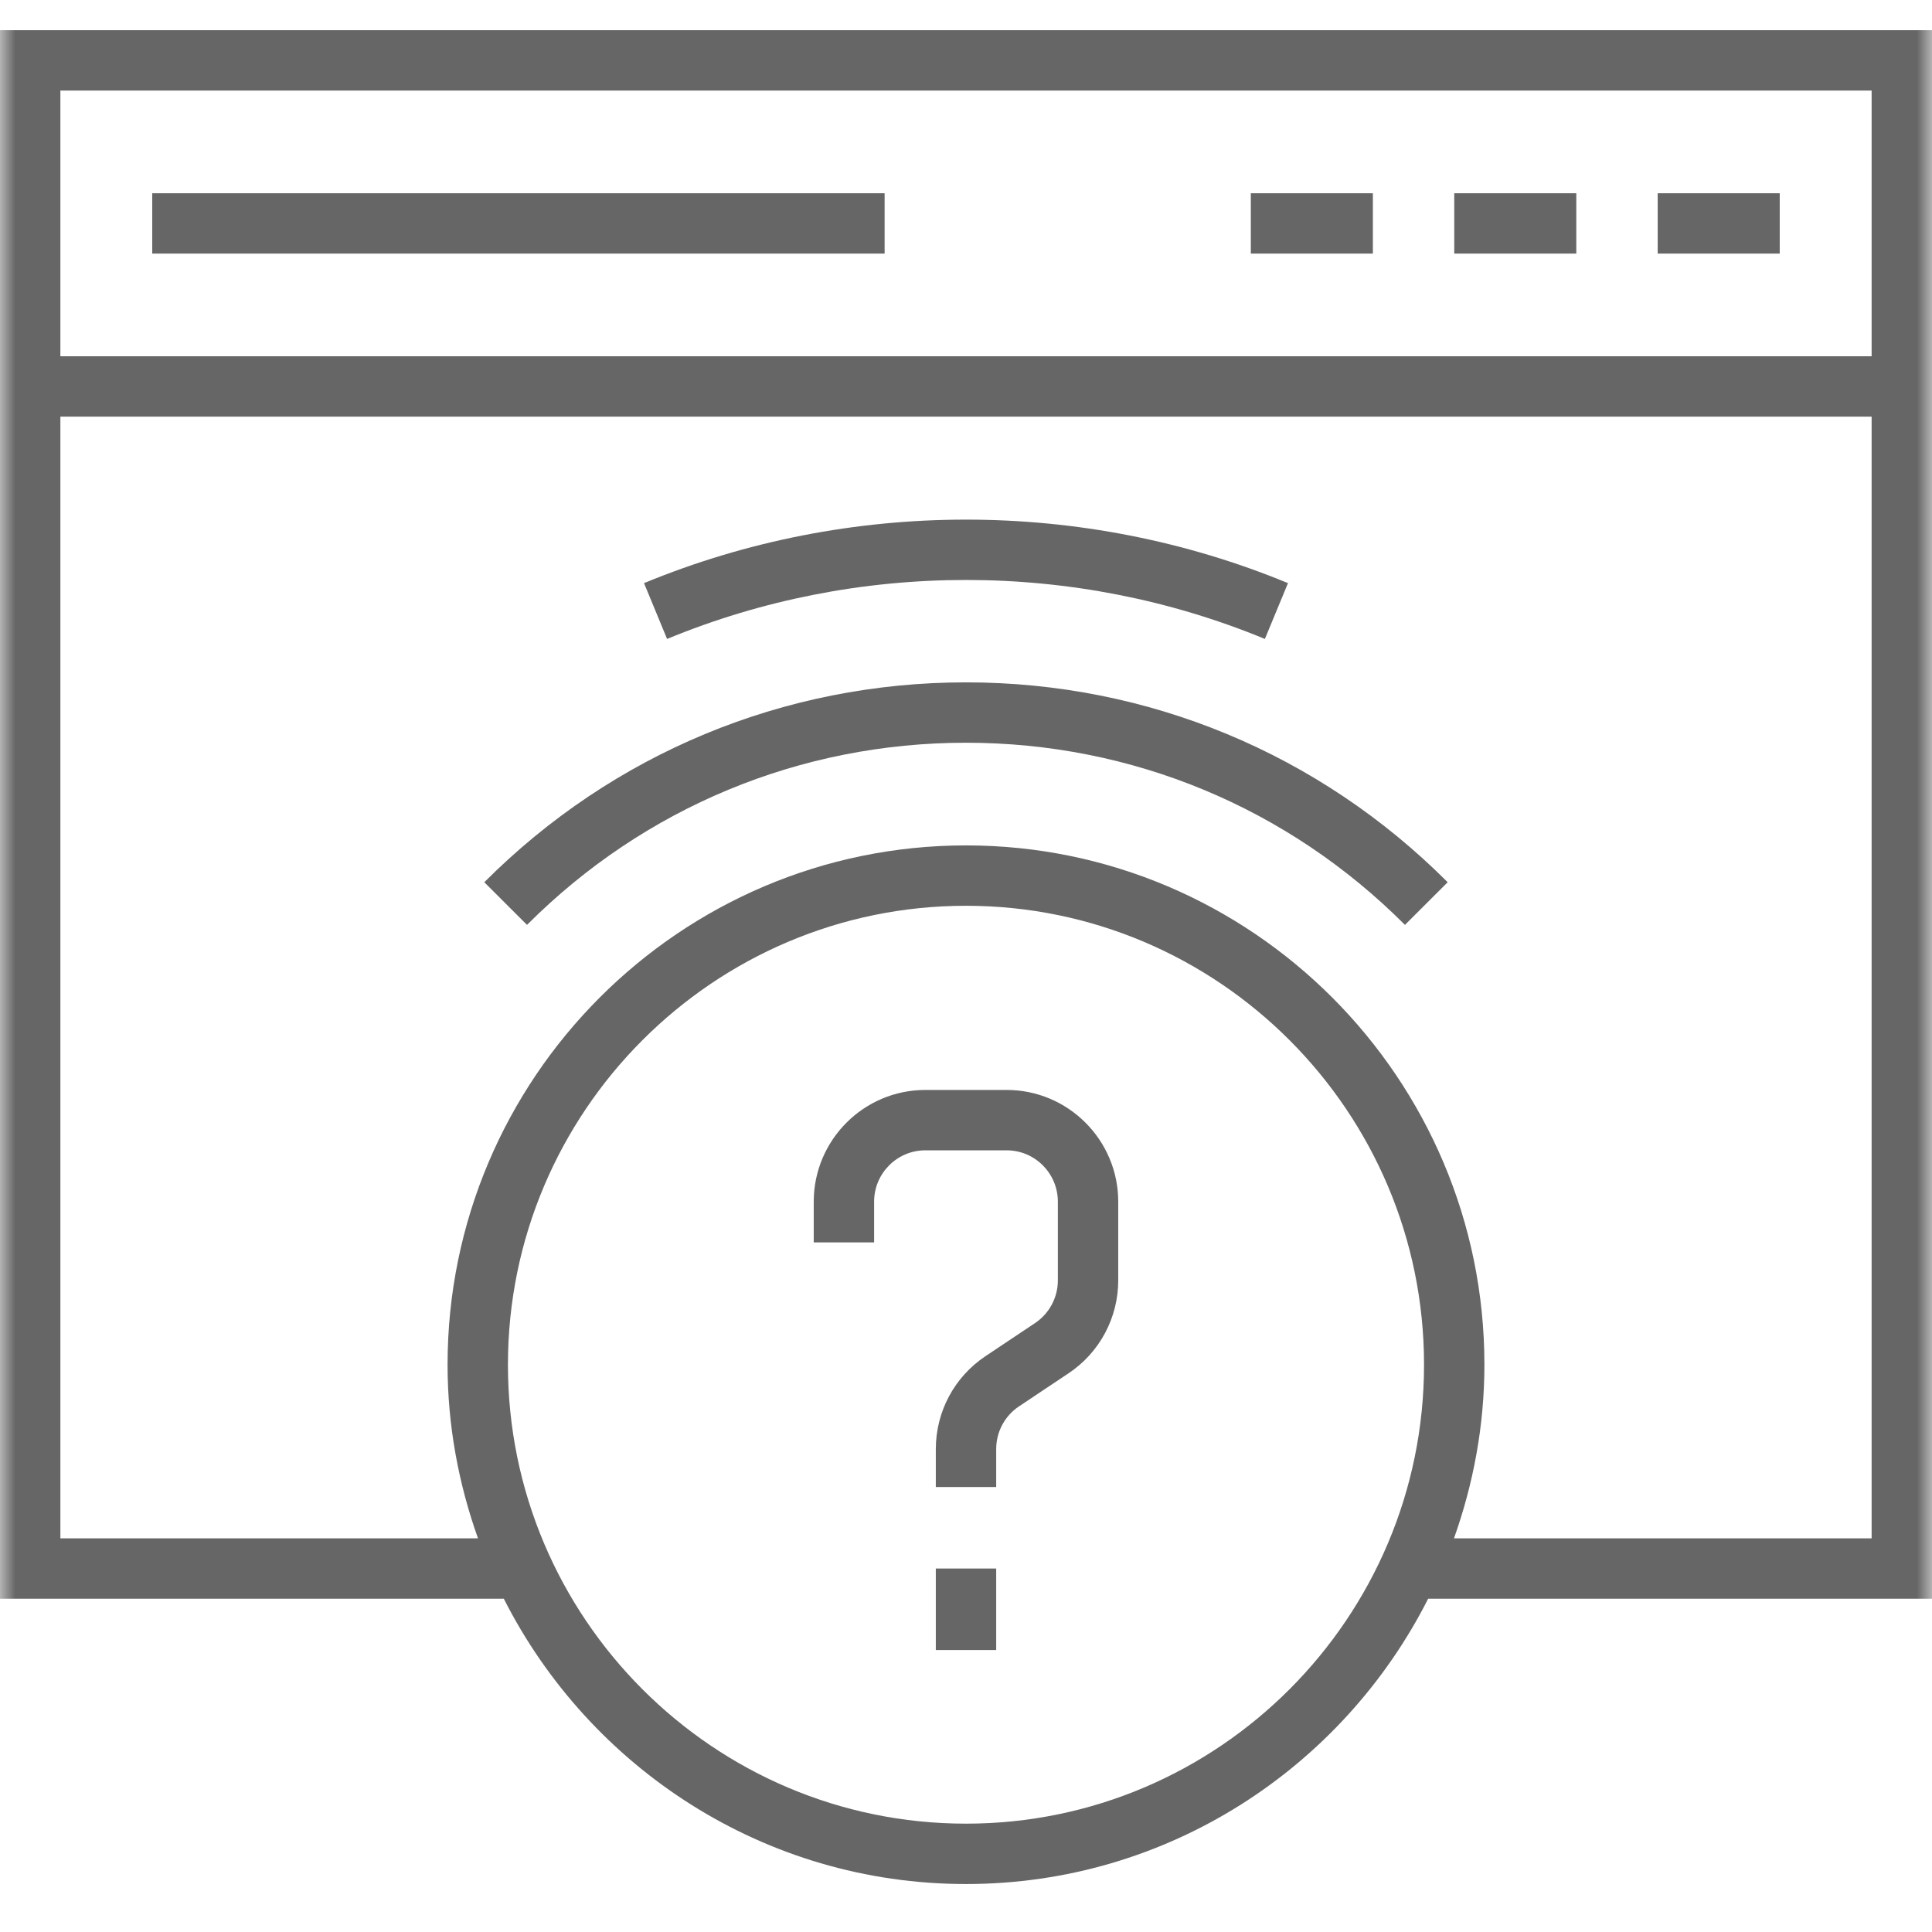 <?xml version="1.0" encoding="UTF-8"?>
<svg width="64px" height="64px" viewBox="0 0 64 64" version="1.1" xmlns="http://www.w3.org/2000/svg" xmlns:xlink="http://www.w3.org/1999/xlink">
    <title>Icon/64/Login</title>
    <defs>
        <polygon id="path-1" points="0 0 64 0 64 64 0 64"></polygon>
    </defs>
    <g id="Icon/64/Login" stroke="none" stroke-width="1" fill="none" fill-rule="evenodd">
        <g id="Group-3">
            <mask id="mask-2" fill="white">
                <use xlink:href="#path-1"></use>
            </mask>
            <g id="Clip-2"></g>
            <path d="M41.901,21.166 L42.666,19.317 C35.88,16.512 28.12,16.512 21.334,19.317 L22.098,21.166 C28.397,18.561 35.602,18.561 41.901,21.166 L41.901,21.166 Z M16.043,29.225 L17.458,30.638 C21.342,26.747 26.507,24.604 32,24.604 C37.492,24.604 42.657,26.747 46.541,30.638 L47.956,29.225 C43.694,24.956 38.027,22.604 32,22.604 C25.972,22.604 20.305,24.956 16.043,29.225 L16.043,29.225 Z M62,50.959 L62,13.802 L2,13.802 L2,50.959 L15.834,50.959 C15.193,49.158 14.826,47.227 14.826,45.208 C14.826,35.722 22.53,28.005 32,28.005 C41.469,28.005 49.173,35.722 49.173,45.208 C49.173,47.227 48.806,49.158 48.165,50.959 L62,50.959 Z M47.173,45.208 C47.173,36.825 40.366,30.005 32,30.005 C23.633,30.005 16.826,36.825 16.826,45.208 C16.826,53.591 23.633,60.411 32,60.411 C40.366,60.411 47.173,53.591 47.173,45.208 L47.173,45.208 Z M2,11.802 L62,11.802 L62,3 L2,3 L2,11.802 Z M64,52.959 L47.31,52.959 C44.474,58.558 38.684,62.411 32,62.411 C25.315,62.411 19.525,58.558 16.689,52.959 L0,52.959 L0,1 L64,1 L64,52.959 Z M5.043,8.401 L29.304,8.401 L29.304,6.401 L5.043,6.401 L5.043,8.401 Z M41.435,8.401 L45.478,8.401 L45.478,6.401 L41.435,6.401 L41.435,8.401 Z M54.913,8.401 L58.956,8.401 L58.956,6.401 L54.913,6.401 L54.913,8.401 Z M48.174,8.401 L52.217,8.401 L52.217,6.401 L48.174,6.401 L48.174,8.401 Z M33.347,36.106 L30.652,36.106 C28.614,36.106 26.956,37.767 26.956,39.807 L26.956,41.157 L28.956,41.157 L28.956,39.807 C28.956,38.869 29.717,38.106 30.652,38.106 L33.347,38.106 C34.282,38.106 35.043,38.869 35.043,39.807 L35.043,42.413 C35.043,42.983 34.76,43.512 34.288,43.828 L32.645,44.925 C31.615,45.612 31,46.764 31,48.004 L31,49.259 L33,49.259 L33,48.004 C33,47.433 33.282,46.904 33.755,46.588 L35.399,45.491 C36.428,44.803 37.043,43.652 37.043,42.413 L37.043,39.807 C37.043,37.767 35.385,36.106 33.347,36.106 L33.347,36.106 Z M31,54.66 L33,54.66 L33,51.959 L31,51.959 L31,54.66 Z" id="Fill-1" fill="#666666" mask="url(#mask-2)"></path>
        </g>
    </g>
</svg>